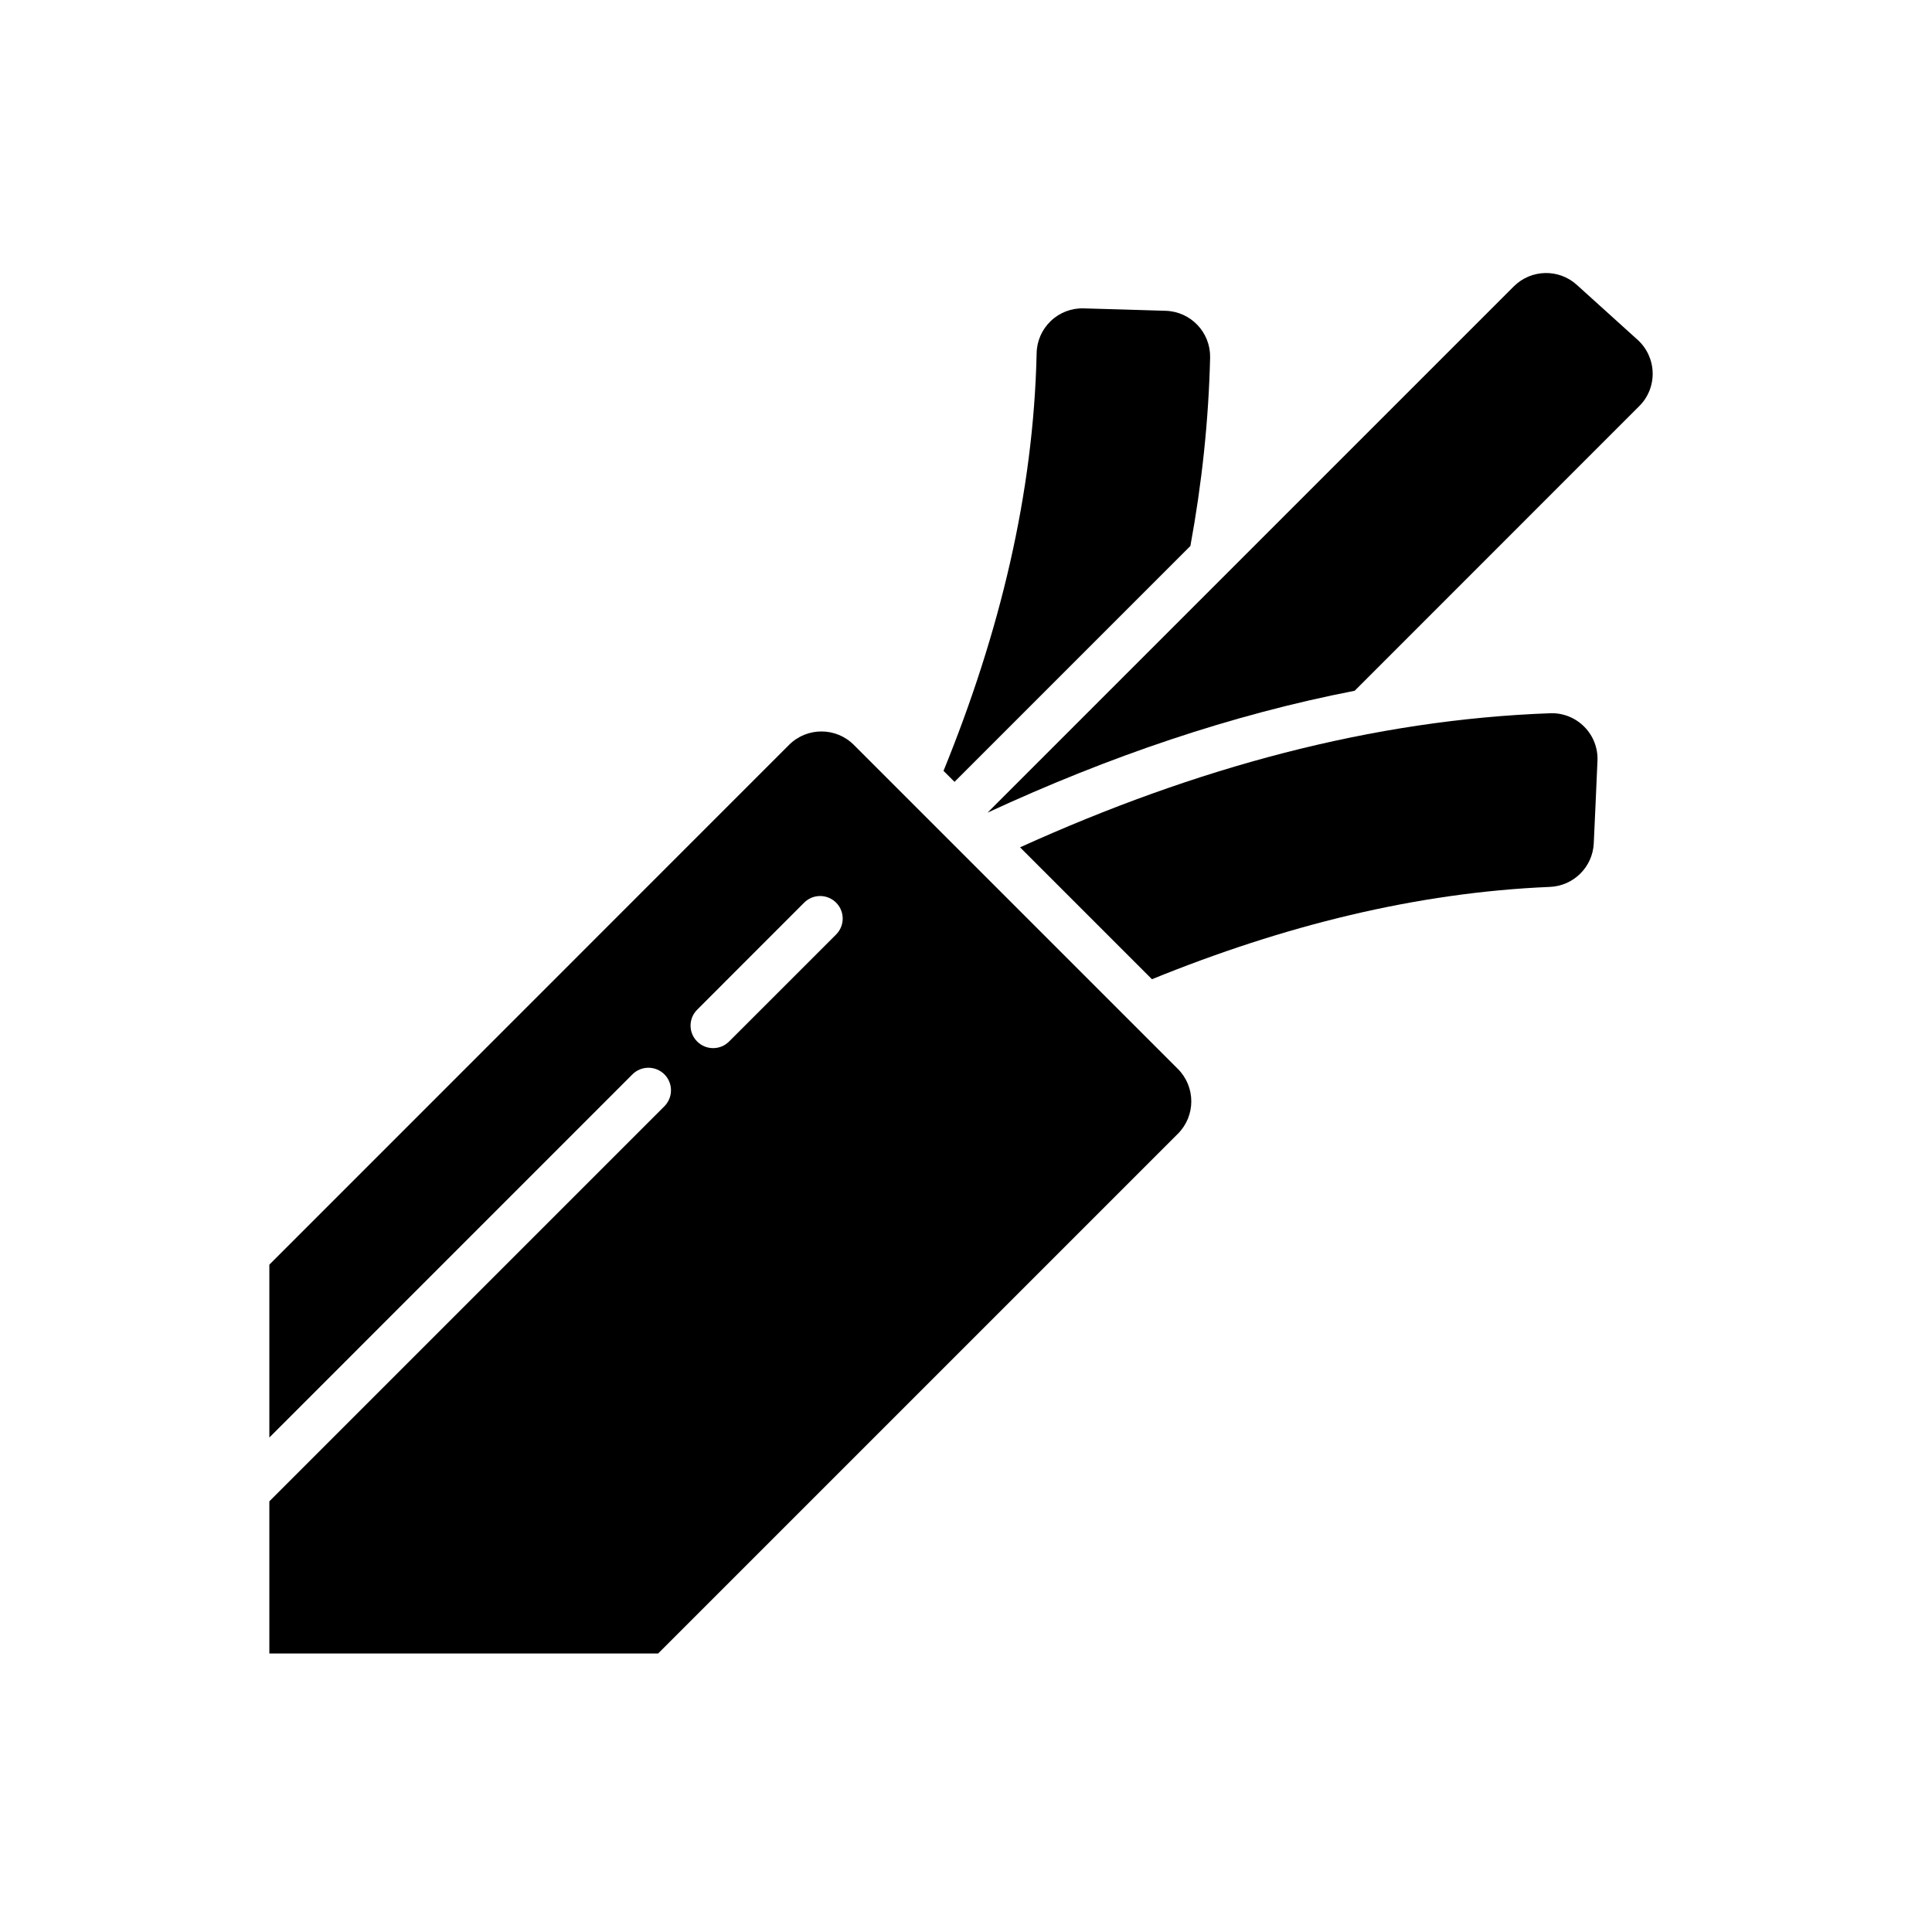 <svg xmlns="http://www.w3.org/2000/svg" xmlns:xlink="http://www.w3.org/1999/xlink" width="150" zoomAndPan="magnify" viewBox="0 0 112.5 112.5" height="150" preserveAspectRatio="xMidYMid meet" version="1.0"><defs><clipPath id="0de3ec5b52"><path d="M 57 15.637 L 96.281 15.637 L 96.281 48 L 57 48 Z M 57 15.637 " clip-rule="nonzero"/></clipPath><clipPath id="91bc418941"><path d="M 15.637 42 L 70 42 L 70 96.281 L 15.637 96.281 Z M 15.637 42 " clip-rule="nonzero"/></clipPath></defs><path fill="#000000" d="M 55.582 45.527 L 54.941 44.887 C 58.227 36.824 60.18 28.73 60.363 20.582 C 60.371 19.867 60.668 19.188 61.184 18.695 C 61.699 18.199 62.391 17.934 63.105 17.957 C 64.594 17.996 66.422 18.055 67.883 18.098 C 69.336 18.145 70.484 19.348 70.465 20.801 C 70.379 24.473 69.988 28.137 69.316 31.793 Z M 55.582 45.527 " fill-opacity="1" fill-rule="evenodd"/><g clip-path="url(#0de3ec5b52)"><path fill="#000000" d="M 57.504 47.32 L 88.145 16.68 C 89.148 15.676 90.762 15.633 91.816 16.586 C 92.895 17.559 94.246 18.781 95.355 19.785 C 95.898 20.273 96.215 20.965 96.234 21.695 C 96.254 22.426 95.973 23.133 95.453 23.648 L 78.883 40.223 C 71.727 41.613 64.602 44.035 57.504 47.32 Z M 57.504 47.32 " fill-opacity="1" fill-rule="evenodd"/></g><path fill="#000000" d="M 59.398 49.34 C 69.641 44.695 79.938 41.902 90.297 41.531 C 91.035 41.512 91.746 41.801 92.262 42.328 C 92.781 42.855 93.055 43.574 93.02 44.312 C 92.957 45.816 92.871 47.652 92.805 49.102 C 92.742 50.492 91.617 51.598 90.23 51.645 C 82.473 51.973 74.762 53.895 67.078 57.02 Z M 59.398 49.34 " fill-opacity="1" fill-rule="evenodd"/><g clip-path="url(#91bc418941)"><path fill="#000000" d="M 15.684 83.707 L 15.684 73.641 C 15.684 73.641 39.062 50.258 45.945 43.375 C 46.988 42.332 48.676 42.332 49.719 43.375 C 53.98 47.637 64.324 57.98 68.59 62.246 C 69.629 63.289 69.629 64.977 68.59 66.016 C 61.703 72.902 38.324 96.281 38.324 96.281 L 15.684 96.281 L 15.684 87.422 L 38.688 64.418 C 39.199 63.902 39.199 63.07 38.688 62.559 C 38.172 62.047 37.34 62.047 36.828 62.559 Z M 46.828 52.559 L 40.598 58.793 C 40.082 59.305 40.082 60.137 40.598 60.648 C 41.109 61.16 41.941 61.16 42.453 60.648 L 48.684 54.418 C 49.199 53.906 49.199 53.07 48.684 52.559 C 48.172 52.047 47.34 52.047 46.828 52.559 Z M 46.828 52.559 " fill-opacity="1" fill-rule="evenodd"/></g></svg>